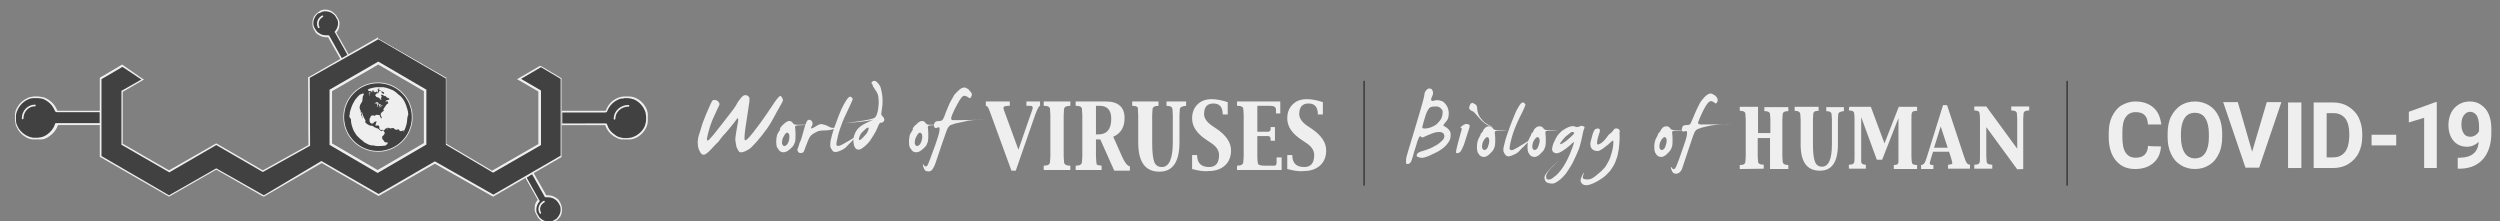 <?xml version="1.0" encoding="utf-8"?>
<!-- Generator: Adobe Illustrator 24.1.1, SVG Export Plug-In . SVG Version: 6.00 Build 0)  -->
<svg version="1.1" id="Layer_1" xmlns="http://www.w3.org/2000/svg" xmlns:xlink="http://www.w3.org/1999/xlink" x="0px" y="0px"
	 viewBox="0 0 751.4 66.5" style="enable-background:new 0 0 751.4 66.5;" xml:space="preserve">
<rect x="0" y="0" width="751.4" height="66.5" fill="#808080" stroke="none"/>
<style type="text/css">
	.st0{fill:#F0EFF0;}
	.st1{fill:none;stroke:#414142;stroke-width:0.5;stroke-miterlimit:10;}
	.st2{fill-rule:evenodd;clip-rule:evenodd;fill:#414142;}
	.st3{fill:none;stroke:#F0EFF0;stroke-width:0.5;stroke-linecap:round;stroke-miterlimit:10;}
	.st4{fill-rule:evenodd;clip-rule:evenodd;fill:#414142;stroke:#F0EFF0;stroke-width:0.25;stroke-miterlimit:10;}
	.st5{fill-rule:evenodd;clip-rule:evenodd;fill:#F0EFF0;}
	.st6{fill:#414142;}
	.st7{fill:none;stroke:#F0EFF0;stroke-width:0.5;stroke-miterlimit:10;}
</style>
<g id="Biology_of_HumanLogo_2_">
	<g>
		<g>
			<path class="st0" d="M428.7,27.1c0.4-0.4,0.7-0.6,1-0.5c0.3,0,0.5,0.1,0.7,0.3c0.1,0.2,0.2,0.4,0.3,0.7c0,0.3,0,0.5,0,0.7
				c-0.1,0.2-0.2,0.6-0.4,1c-0.2,0.4-0.2,0.7-0.1,0.9c0.1,0.1,0.3,0.2,0.6,0.1c0.2-0.1,0.6-0.1,1.1-0.2c0.5,0,1,0.1,1.5,0.3
				c0.5,0.2,0.9,0.6,1.3,1.2c0.4,0.5,0.6,1.2,0.7,1.9s0,1.3-0.1,1.8s-0.4,1-0.9,1.5c-0.4,0.5-0.6,0.8-0.6,0.9c0,0.1,0.2,0.2,0.6,0.4
				s0.7,0.5,1.1,0.9c0.3,0.4,0.5,0.8,0.5,1.2s0,0.9-0.1,1.4s-0.5,1.2-1.2,2s-1.7,1.5-2.8,2.1c-1.1,0.5-1.9,0.9-2.3,1.1
				c-0.4,0.2-0.9,0.3-1.4,0.5c-0.5,0.1-0.9,0.2-1.2,0.1c-0.3-0.1-0.5-0.1-0.8-0.2c-0.2-0.1-0.4-0.2-0.4-0.4s0-0.4,0.2-0.6
				c0.2-0.3,0.4-0.4,0.9-0.6c0.4-0.1,1-0.3,1.9-0.6c0.8-0.3,1.6-0.6,2.4-1.1c0.8-0.4,1.5-0.9,2.1-1.5c0.7-0.6,0.9-1.2,0.8-1.7
				c-0.1-0.6-0.5-0.9-1.1-1c-0.7-0.1-1.6,0-2.8,0.5c-1.2,0.5-2,0.8-2.3,1s-0.6,0.1-0.8-0.1c-0.2-0.2-0.3-0.2-0.5,0
				c-0.1,0.2-0.3,0.6-0.6,1.4c-0.2,0.8-0.5,1.7-0.9,2.9c-0.3,1.2-0.6,2.1-0.8,2.7c-0.2,0.6-0.5,1-0.8,1.1s-0.5,0.1-0.7,0.1
				c-0.1-0.1-0.2-0.2-0.2-0.4s0-0.5,0-0.9s0.2-1.2,0.6-2.5s0.8-2.7,1.3-4.3s1.2-3.9,2.1-7s1.4-4.9,1.5-5.6
				C428.1,28,428.3,27.5,428.7,27.1z M432.9,32.4c-0.4-0.3-0.8-0.4-1.3-0.4s-1.1,0-1.6,0.2s-1.1,1.1-1.6,2.7
				c-0.5,1.7-0.8,2.7-0.9,3.2s0.3,0.6,1.2,0.5c0.9-0.1,1.6-0.4,2.2-0.7s1.1-0.7,1.4-1.1c0.4-0.4,0.6-0.7,0.8-1
				c0.2-0.3,0.3-0.7,0.4-1.1c0.1-0.4,0.1-0.9,0.1-1.3C433.5,33,433.2,32.7,432.9,32.4z"/>
			<path class="st0" d="M440.4,37.3c0.3-0.1,0.6,0,1,0.1s0.4,0.5,0.2,1.1c-0.2,0.6-0.5,1.5-0.8,2.5s-0.6,1.9-0.8,2.5
				c-0.3,0.6-0.5,1.2-0.8,1.7s-0.6,0.7-0.9,0.8c-0.3,0-0.5,0-0.6,0c-0.1-0.1-0.1-0.4,0-0.9s0.3-1.4,0.6-2.5c0.3-1.1,0.6-2.1,0.8-2.9
				c0.3-0.8,0.3-1.3,0-1.3s-0.2-0.2,0.3-0.5C439.7,37.6,440.1,37.4,440.4,37.3z M443.5,31.4c0.3,0.2,0.5,0.7,0.5,1.5
				c0.1,0.8,0.3,1.5,0.8,2.3c0.5,0.7,1,1.3,1.7,1.8c0.6,0.4,1.2,0.8,1.8,0.9c0.5,0.2,0.5,0.2,0,0.1c-0.6-0.1-1.1-0.3-1.7-0.7
				s-1.2-0.9-1.8-1.6c-0.6-0.7-1.1-1.2-1.4-1.6c-0.3-0.3-0.5-0.5-0.6-0.6c-0.1,0-0.2-0.1-0.3-0.1c-0.1,0-0.3-0.1-0.6-0.4
				c-0.3-0.2-0.4-0.5-0.3-0.9c0.1-0.3,0.2-0.6,0.3-0.8c0.1-0.2,0.4-0.3,0.7-0.4C442.9,31.1,443.2,31.2,443.5,31.4z"/>
			<path class="st0" d="M446.4,38.4c0.2-0.2,0.5-0.4,0.9-0.4c0.4-0.1,0.6,0,0.9,0.1c0.2,0.1,0.4,0.3,0.6,0.6s0.6,0.4,1.2,0.4
				s1.5,0,2.4,0c1,0,0.8,0-0.6,0.1c-1.4,0-2.2,0.1-2.3,0.2c-0.2,0.1-0.3,0.3-0.2,0.7c0,0.4,0.1,0.8,0.1,1.2s0,0.9,0,1.4
				s-0.1,0.9-0.1,1.2c-0.1,0.3-0.2,0.5-0.3,0.8c-0.1,0.3-0.3,0.6-0.6,0.9c-0.3,0.3-0.6,0.6-0.9,0.9c-0.4,0.3-0.7,0.5-1,0.6
				s-0.6,0.1-1,0s-0.7-0.3-0.9-0.6c-0.2-0.3-0.4-0.5-0.5-0.8s-0.2-0.8-0.2-1.5s0.1-1.3,0.2-1.7s0.3-0.9,0.6-1.4
				c0.3-0.5,0.4-0.7,0.3-0.7s-0.1,0-0.1,0c0.1-0.1,0.3-0.3,0.7-0.8C445.8,39,446.2,38.6,446.4,38.4z M447.4,41.4
				c-0.3-0.3-0.6-0.3-1.1,0.3c-0.4,0.5-0.7,1.1-0.8,1.7c-0.1,0.6-0.1,1,0.1,1.3c0.1,0.2,0.3,0.4,0.5,0.4s0.4-0.1,0.7-0.3
				c0.3-0.3,0.5-0.8,0.7-1.6C447.7,42.4,447.6,41.8,447.4,41.4z"/>
			<path class="st0" d="M456.6,31.8c0.5-0.8,0.9-1.1,1.3-1c0.3,0.2,0.5,0.4,0.6,0.6c0,0.2-0.5,1.5-1.7,3.8c-1.1,2.3-2,4.4-2.5,6.4
				s-0.7,3.1-0.5,3.3s0.4,0.3,0.8,0.2s1.4-0.7,3.1-1.7c1.6-1,2.7-1.7,3-2c0.4-0.3,0.1-0.1-0.7,0.7c-0.9,0.8-1.5,1.4-1.9,1.8
				c-0.4,0.4-0.9,0.8-1.3,1.3s-0.9,0.9-1.6,1.2c-0.6,0.3-1.2,0.5-1.6,0.6c-0.5,0-0.8-0.1-1-0.3s-0.4-0.5-0.6-0.9
				c-0.2-0.3-0.2-1,0-1.9s0.6-2.5,1.4-4.6c0.7-2.1,1.4-3.7,1.8-4.7C455.6,33.5,456.1,32.6,456.6,31.8z"/>
			<path class="st0" d="M461.6,38.4c0.2-0.2,0.5-0.4,0.9-0.4c0.4-0.1,0.7,0,0.9,0.1c0.2,0.1,0.4,0.3,0.6,0.6s0.6,0.4,1.2,0.4
				s1.5,0,2.4,0c1,0,0.8,0-0.6,0.1c-1.4,0-2.2,0.1-2.3,0.2c-0.2,0.1-0.3,0.3-0.2,0.7c0,0.4,0.1,0.8,0.1,1.2s0,0.9,0,1.4
				s-0.1,0.9-0.1,1.2c-0.1,0.3-0.2,0.5-0.3,0.8c-0.1,0.3-0.3,0.6-0.6,0.9c-0.3,0.3-0.6,0.6-0.9,0.9c-0.4,0.3-0.7,0.5-1,0.6
				s-0.6,0.1-1,0s-0.7-0.3-0.9-0.6c-0.2-0.3-0.4-0.5-0.5-0.8s-0.2-0.8-0.2-1.5s0.1-1.3,0.2-1.7s0.3-0.9,0.6-1.4
				c0.3-0.5,0.4-0.7,0.3-0.7s-0.1,0-0.1,0c0.1-0.1,0.3-0.3,0.7-0.8C461,39,461.3,38.6,461.6,38.4z M462.5,41.4
				c-0.3-0.3-0.6-0.3-1.1,0.3c-0.4,0.5-0.7,1.1-0.8,1.7c-0.1,0.6-0.1,1,0.1,1.3c0.1,0.2,0.3,0.4,0.5,0.4s0.4-0.1,0.7-0.3
				c0.3-0.3,0.5-0.8,0.7-1.6C462.9,42.4,462.8,41.8,462.5,41.4z"/>
			<path class="st0" d="M475.1,37.8c1,0.1,1.3,0.3,1.1,0.7c-0.2,0.4-0.4,1.1-0.6,2.2c-0.2,1-0.4,1.9-0.6,2.6
				c-0.2,0.7-0.4,1.5-0.8,2.3c-0.3,0.8-0.6,1.4-0.8,1.8c-0.2,0.4-0.4,0.9-0.7,1.5c-0.3,0.5-0.7,1.3-1.4,2.3c-0.6,1-1.4,1.9-2.2,2.6
				c-0.8,0.7-1.5,1.1-2,1.3c-0.5,0.1-1.1,0.1-1.8-0.1c-0.7-0.2-1-0.7-1.1-1.5s0.9-2,2.7-3.8c1.9-1.8,2-1.8,0.3-0.2s-2.5,2.8-2.5,3.4
				c0,0.6,0.1,1,0.4,1c0.3,0.1,0.6,0.1,0.9,0s0.7-0.4,1.2-0.8c0.5-0.4,1-0.8,1.3-1.2c0.4-0.4,0.8-1,1.3-1.7c0.5-0.8,1-1.6,1.4-2.5
				s0.7-1.5,0.8-1.8c0.1-0.3,0.4-1.1,0.8-2.1c0.4-1.1,0.3-1.4-0.2-0.8c-0.5,0.5-1.2,1.1-2,1.7c-0.8,0.6-1.5,1-2,1.2
				s-0.9,0.2-1.2,0.1c-0.3-0.1-0.5-0.2-0.7-0.5c-0.2-0.2-0.3-0.7-0.1-1.4c0.1-0.7,0.5-1.5,1-2.5s1.2-1.7,1.9-2.3
				c0.7-0.5,1.4-0.9,1.9-1.1c0.6-0.2,1-0.3,1.3-0.3s0.7,0.1,1.1,0.3C474.5,38.1,474.8,38.1,475.1,37.8z M473,39.8
				c-0.2-0.2-0.6-0.2-1,0.1s-0.9,0.7-1.5,1.2c-0.5,0.5-1,1.1-1.4,1.7c-0.4,0.6-0.2,0.7,0.5,0.3s1.4-0.9,1.9-1.4
				c0.6-0.5,1-0.9,1.3-1.2C473.2,40.1,473.2,39.9,473,39.8z"/>
			<path class="st0" d="M485.1,38.9c0.2-0.3,0.5-0.3,0.9-0.3c0.3,0.1,0.6,0.2,0.7,0.4s0.2,0.4,0.1,0.6c0,0.2-0.1,0.6,0,1.2
				c0,0.6,0,1.4-0.1,2.5s-0.2,2-0.4,2.8c-0.1,0.7-0.4,1.6-0.8,2.6s-1,1.9-1.6,2.7c-0.7,0.8-1.5,1.6-2.4,2.2
				c-0.9,0.6-1.7,1.1-2.4,1.4c-0.7,0.3-1.3,0.5-1.7,0.6c-0.4,0.1-0.8,0.1-1.2,0c-0.4-0.1-0.7-0.3-1-0.8s-0.1-1.2,0.4-2.2
				c0.6-1,0.7-1,0.3-0.1c-0.4,0.9-0.2,1.3,0.6,1.4c0.8,0.1,1.5,0,2-0.3c0.6-0.3,1.2-0.8,1.9-1.4c0.7-0.6,1.3-1.1,1.7-1.6
				c0.4-0.4,0.8-1.1,1.3-2s0.8-1.9,1.1-3c0.3-1.1,0.4-1.9,0.4-2.4s0-0.8,0-0.9c0-0.1-0.1,0-0.4,0.1c-0.2,0.2-0.5,0.4-0.7,0.6
				c-0.2,0.3-0.5,0.5-0.8,0.7s-0.7,0.6-1.3,1c-0.6,0.4-1.1,0.7-1.5,0.7s-0.8-0.1-1.1-0.2c-0.4-0.2-0.6-0.4-0.8-0.7
				c-0.2-0.3-0.3-0.7-0.3-1.1c0-0.4,0-0.7,0.1-0.9s0.2-0.8,0.5-1.9c0.3-1,0.6-1.6,0.9-1.8c0.3-0.1,0.6-0.2,0.8-0.2
				c0.2,0,0.4,0.1,0.5,0.3s0.1,0.5,0,0.8s-0.3,0.8-0.5,1.6c-0.2,0.7-0.3,1.3-0.3,1.7s0.2,0.5,0.5,0.4s0.6-0.3,0.9-0.5
				s0.5-0.5,0.8-0.7c0.2-0.3,0.7-0.8,1.3-1.7C484.5,39.8,484.9,39.2,485.1,38.9z"/>
			<path class="st0" d="M499.7,38.4c0.2-0.2,0.5-0.4,0.9-0.4c0.4-0.1,0.7,0,0.9,0.1c0.2,0.1,0.4,0.3,0.6,0.6s0.6,0.4,1.2,0.4
				s1.5,0,2.4,0c1,0,0.8,0-0.6,0.1c-1.4,0-2.2,0.1-2.3,0.2c-0.2,0.1-0.3,0.3-0.2,0.7c0,0.4,0.1,0.8,0.1,1.2s0,0.9,0,1.4
				s-0.1,0.9-0.1,1.2c-0.1,0.3-0.2,0.5-0.3,0.8c-0.1,0.3-0.3,0.6-0.6,0.9c-0.3,0.3-0.6,0.6-0.9,0.9c-0.4,0.3-0.7,0.5-1,0.6
				s-0.6,0.1-1,0s-0.7-0.3-0.9-0.6c-0.2-0.3-0.4-0.5-0.5-0.8s-0.2-0.8-0.2-1.5s0.1-1.3,0.2-1.7s0.3-0.9,0.6-1.4
				c0.3-0.5,0.4-0.7,0.3-0.7s-0.1,0-0.1,0c0.1-0.1,0.3-0.3,0.7-0.8C499.2,39,499.5,38.6,499.7,38.4z M500.7,41.4
				c-0.3-0.3-0.6-0.3-1.1,0.3c-0.4,0.5-0.7,1.1-0.8,1.7c-0.1,0.6-0.1,1,0.1,1.3c0.1,0.2,0.3,0.4,0.5,0.4s0.4-0.1,0.7-0.3
				c0.3-0.3,0.5-0.8,0.7-1.6C501,42.4,501,41.8,500.7,41.4z"/>
			<path class="st0" d="M513.1,28.5c0.6-0.4,1.1-0.5,1.5-0.3s0.7,0.4,1,0.6c0.3,0.3,0.5,0.6,0.6,0.9s0.1,0.7-0.1,1
				c-0.2,0.4-0.4,0.5-0.6,0.3c-0.2-0.2-0.5-0.3-0.8-0.5c-0.4-0.2-0.7-0.1-1,0.1s-0.6,0.6-1,1.2s-0.8,1.5-1.3,2.5
				c-0.5,1.1-0.8,1.9-1,2.4c-0.1,0.5,0.1,0.7,0.8,0.7c0.7,0,1.4,0,2.3,0c0.8,0,2.5,0,4.9-0.1s2.7-0.1,0.7,0c-2,0-3.5,0.2-4.7,0.4
				c-1.1,0.2-1.9,0.4-2.3,0.5c-0.4,0.1-0.8,0.2-1.3,0.4c-0.4,0.1-0.7,0.3-0.9,0.4c-0.1,0.1-0.3,0.3-0.5,0.6s-0.8,1.9-1.8,5
				s-1.7,5-1.9,5.7c-0.2,0.7-0.5,1.2-0.9,1.5c-0.3,0.3-0.7,0.4-1.2,0.4s-0.9-0.3-1.1-0.9c-0.3-0.5-0.3-0.9-0.3-1
				c0.1-0.1,0.2-0.1,0.3,0.1c0.1,0.2,0.2,0.4,0.4,0.4c0.2,0.1,0.4,0,0.6-0.2s1-2.2,2.3-6c1.4-3.8,1.6-5.5,0.8-5.2
				c-0.8,0.3-1.2,0.1-1.1-0.6c0.1-0.8,0.4-1.2,1.1-1.2s1.1-0.1,1.3-0.2c0.2-0.1,0.5-0.9,1.1-2.3c0.6-1.4,1-2.4,1.4-3.1
				c0.3-0.7,0.7-1.4,1.2-2C512,29.5,512.5,28.9,513.1,28.5z"/>
			<path class="st0" d="M522.9,50.8v-1.2c1.1,0,1.7-0.3,1.7-1.1l0.1-1.5V35.8l-0.1-1.5c0-0.7-0.6-1-1.7-1v-1.2h5.5V40h3.7v-4.1
				l-0.1-1.5c0-0.7-0.6-1-1.7-1v-1.2h7.2v1.2c-1.1,0-1.7,0.3-1.7,1l-0.1,1.5V47l0.1,1.5c0,0.7,0.6,1.1,1.7,1.1v1.2H532v-9.3h-3.7V47
				l0.1,1.5c0,0.7,0.6,1,1.7,1v1.2L522.9,50.8L522.9,50.8z"/>
			<path class="st0" d="M539.4,33.3v-1.2h7.2v1.2c-1.1,0-1.6,0.3-1.6,1l-0.1,1.5v7.5c0,2.5,0.2,4.3,0.6,5.3c0.4,1,1.1,1.5,2.1,1.5
				c2,0,3-2.2,3-6.7v-7.5l-0.1-1.5c0-0.6-0.5-1-1.6-1v-1.2h5.3v1.2c-1.1,0.1-1.7,0.4-1.7,1l-0.1,1.5v7.5c0,5.3-1.8,7.9-5.4,7.9
				c-3.9,0-5.8-2.6-5.8-7.9v-7.5l-0.1-1.5C541.1,33.7,540.5,33.3,539.4,33.3z"/>
			<path class="st0" d="M555.8,32.1h6.5l4.1,11l4.3-11h5.5v1.2c-0.9,0-1.4,0.2-1.5,0.5c-0.2,0.3-0.2,1-0.2,2.1V47
				c0,1.1,0.1,1.8,0.2,2.1c0.2,0.3,0.7,0.5,1.5,0.5v1.2h-7v-1.2c1,0,1.4-0.3,1.4-1v-1.5V35.5L565.7,48h-1.6l-4.7-12.8V47v1.5
				c0,0.7,0.5,1,1.4,1v1.2h-5.1v-1.2c0.9,0,1.4-0.2,1.5-0.5c0.2-0.3,0.2-1,0.2-2.1V35.8c0-1.1-0.1-1.8-0.2-2.1
				c-0.2-0.3-0.7-0.5-1.5-0.5L555.8,32.1L555.8,32.1z"/>
			<path class="st0" d="M577.4,50.8v-1.2l0.4-0.1c0.4-0.1,0.7-0.5,1-1.3l0.4-1.2l4.8-15.4h1.2l5.1,15.4l0.5,1.4
				c0.3,0.7,0.7,1.1,1.3,1.1v1.2h-6.6v-1.2c0.9,0,1.3-0.2,1.3-0.5c0-0.2-0.2-0.9-0.5-1.9l-0.5-1.5H581l-0.5,1.6
				c-0.3,1-0.5,1.7-0.5,1.9c0,0.4,0.4,0.5,1.1,0.5v1.2H577.4z M581.3,44.4h4.1l-2.1-6.4L581.3,44.4z"/>
			<path class="st0" d="M606.3,50.9L597,38.2V47l0.1,1.5c0,0.7,0.6,1,1.7,1v1.2h-5.4v-1.2c0.9,0,1.4-0.2,1.5-0.5
				c0.2-0.3,0.2-1,0.2-2.1V35.8c0-1.1-0.1-1.8-0.2-2.1c-0.2-0.3-0.7-0.5-1.5-0.5V32h3.6l9.3,12.7v-9l-0.1-1.5c0-0.7-0.6-1-1.7-1V32
				h5.4v1.2c-1.1,0-1.7,0.3-1.7,1l-0.1,1.5v15.1L606.3,50.9L606.3,50.9z"/>
		</g>
	</g>
</g>
<g id="World_of_Viruses_Logo_2_">
	<g>
		<path class="st0" d="M222.5,29.7c0.6-0.8,1-1.1,1.5-1.1c0.4,0,0.7,0.1,1,0.4c0.3,0.2,0.3,0.8,0.2,1.8s-0.5,3-0.9,6
			c-0.5,3-0.6,4.7-0.5,5.2c0.2,0.5,1-0.2,2.5-2.1c1.5-1.9,2.9-3.8,4.1-5.6c1.2-1.8,2-3,2.3-3.4s0.5-0.8,0.8-1.1
			c0.3-0.3,0.5-0.6,0.7-0.8c0.2-0.2,0.5-0.2,0.7,0.1c0.2,0.3,0.3,0.5,0.4,0.8c0.1,0.3-0.1,0.7-0.5,1.4c-0.4,0.7-0.8,1.4-1.3,2.3
			c-0.5,0.9-1,1.9-1.7,3.1c-0.7,1.2-1.6,2.5-2.8,4s-2.1,2.5-2.8,3.2c-0.6,0.7-1.4,1.2-2.3,1.6c-0.9,0.4-1.6,0.4-1.9-0.1
			c-0.3-0.5-0.6-1-0.7-1.5c-0.1-0.5-0.2-1.1-0.3-1.8c0-0.7,0.2-2.1,0.6-4.3c0.5-2.2,0.3-2.8-0.3-1.8c-0.7,0.9-1.4,1.9-2.3,2.9
			c-0.8,1-1.4,1.6-1.6,1.8c-0.2,0.2-0.5,0.6-0.9,1.1c-0.3,0.5-0.6,0.9-0.9,1.1c-0.2,0.2-0.9,0.9-1.9,2s-1.8,1.6-2.1,1.6
			c-0.4,0-0.7-0.1-0.9-0.4c-0.2-0.2-0.4-0.7-0.7-1.3c-0.2-0.6-0.3-1.3-0.3-2.2c0.1-0.9,0.2-1.7,0.5-2.4c0.2-0.7,0.5-1.5,0.7-2.3
			s0.7-1.9,1.3-3.5c0.7-1.5,1.1-2.6,1.4-3.2c0.3-0.6,0.5-1,0.7-1.1s0.5-0.1,0.9,0s0.7,0.4,0.9,0.7c0.2,0.3,0.2,0.7,0,1
			c-0.2,0.3-0.6,1.3-1.4,3c-0.8,1.6-1.4,3.4-1.9,5.4c-0.5,1.9-0.4,2.5,0.4,1.7c0.8-0.8,1.7-1.9,2.6-3.1c1-1.2,2-2.6,3.2-4.1
			s1.9-2.5,2.2-3C221.5,31.1,221.9,30.4,222.5,29.7z"/>
		<path class="st0" d="M236,36.9c0.3-0.2,0.6-0.4,0.9-0.5c0.4-0.1,0.7,0,0.9,0.1s0.4,0.3,0.6,0.6c0.2,0.3,0.6,0.4,1.3,0.4
			s1.5,0,2.5,0s0.8,0-0.6,0.1c-1.4,0-2.2,0.1-2.4,0.2c-0.2,0.1-0.3,0.3-0.2,0.7c0,0.4,0.1,0.8,0.1,1.3c0,0.4,0,0.9,0,1.5
			s-0.1,1-0.1,1.2c-0.1,0.3-0.2,0.6-0.3,0.8c-0.1,0.3-0.3,0.6-0.6,0.9c-0.3,0.3-0.6,0.6-1,0.9c-0.4,0.3-0.7,0.5-1.1,0.6
			c-0.3,0.1-0.7,0.1-1,0c-0.4-0.1-0.7-0.3-0.9-0.6s-0.4-0.6-0.6-0.9c-0.1-0.3-0.2-0.8-0.2-1.6c0-0.7,0.1-1.3,0.2-1.8
			c0.1-0.5,0.4-0.9,0.7-1.4s0.4-0.7,0.3-0.7c-0.1,0-0.2,0-0.1-0.1c0.1-0.1,0.3-0.4,0.7-0.9C235.4,37.5,235.7,37.1,236,36.9z
			 M237,40.1c-0.3-0.4-0.7-0.3-1.1,0.3c-0.4,0.6-0.7,1.2-0.8,1.8s-0.1,1.1,0.1,1.3c0.2,0.3,0.3,0.4,0.5,0.4s0.4-0.1,0.7-0.3
			c0.3-0.3,0.6-0.8,0.8-1.7C237.3,41,237.3,40.4,237,40.1z"/>
		<path class="st0" d="M241.7,38.7c0.5-1.9,1-2.8,1.4-2.7c0.5,0,0.8,0.2,1,0.6c0.2,0.4,0.2,0.8-0.1,1.3s-0.3,0.8-0.1,0.7
			c0.2,0,0.5-0.2,0.9-0.4s0.7-0.4,1-0.6c0.3-0.1,0.6-0.2,0.8-0.3c0.2,0,0.6,0,1.2,0.2c0.6,0.2,1.1,0.4,1.6,0.7s1.2,0.3,2,0.1
			c0.8-0.3,0.7-0.2-0.3,0.3c-1,0.4-2.1,0.6-3.1,0.6c-1.1,0-1.9,0.1-2.5,0.4c-0.6,0.3-1.1,0.6-1.5,0.9c-0.4,0.3-0.8,0.9-1.1,1.7
			s-0.6,1.4-0.8,2c-0.2,0.5-0.3,1-0.5,1.3c-0.1,0.3-0.4,0.5-0.9,0.5c-0.4,0-0.7-0.1-0.9-0.5c-0.1-0.3-0.2-0.6-0.1-0.7
			c0.1-0.1,0.3-0.7,0.6-1.8C240.8,42.1,241.2,40.6,241.7,38.7z"/>
		<path class="st0" d="M254.4,30.1c0.5-0.8,1-1.2,1.3-1c0.4,0.2,0.5,0.4,0.6,0.6c0,0.3-0.6,1.6-1.7,3.9c-1.2,2.4-2,4.6-2.6,6.6
			c-0.5,2-0.7,3.2-0.6,3.4c0.2,0.3,0.5,0.3,0.9,0.2s1.5-0.7,3.2-1.7c1.7-1.1,2.8-1.7,3.1-2.1c0.4-0.3,0.1-0.1-0.7,0.7
			c-0.9,0.8-1.6,1.4-2,1.9c-0.5,0.4-0.9,0.9-1.3,1.3c-0.4,0.5-1,0.9-1.6,1.2s-1.2,0.5-1.7,0.6c-0.5,0-0.8-0.1-1-0.3
			c-0.2-0.3-0.4-0.6-0.6-0.9c-0.2-0.4-0.2-1-0.1-2c0.2-1,0.6-2.6,1.4-4.8c0.8-2.2,1.4-3.8,1.9-4.9C253.3,31.9,253.9,30.9,254.4,30.1
			z"/>
		<path class="st0" d="M262.1,24.6c0.2-0.2,0.4-0.3,0.7-0.3c0.3,0,0.5,0.1,0.8,0.4c0.2,0.2,0.5,0.5,0.8,1c0.3,0.4,0.5,1.3,0.7,2.5
			c0.2,1.3,0.2,2.5,0.1,3.6s-0.3,1.9-0.3,2.2c-0.1,0.3,0,0.6,0.4,1c0.3,0.3,0.5,0.7,0.5,1s-0.2,0.5-0.4,0.7
			c-0.3,0.2-0.5,0.2-0.7,0.2c-0.2-0.1-0.5,0.3-0.8,1.1s-0.7,1.6-1.2,2.4c-0.5,0.8-0.9,1.4-1.2,1.9c-0.4,0.5-0.9,1.1-1.5,1.6
			c-0.7,0.6-1.2,0.9-1.5,1c-0.4,0.1-0.7,0.1-0.9,0c-0.3-0.1-0.5-0.3-0.7-0.7s-0.4-1-0.4-2s0.3-2,0.9-2.9c0.6-1,1.7-1.8,3.3-2.5
			c1.6-0.7,2.1-1,1.6-0.8s-2.4,0.5-5.7,0.8c-3.3,0.3-3.1,0.3,0.5-0.2s5.5-0.9,5.9-1.3c0.4-0.4,0.6-1,0.8-1.8
			c0.2-0.8,0.2-1.6,0.3-2.3c0-0.7,0-1.4-0.1-2.1s-0.4-1.4-1-2.2c-0.5-0.7-0.8-1.2-0.7-1.4C261.8,25,261.9,24.8,262.1,24.6z
			 M260.7,38.4c-0.3,0.1-0.7,0.5-1.2,1c-0.6,0.5-0.9,1-1.1,1.5s-0.3,0.8-0.2,1.1c0.1,0.3,0.5,0,1.2-0.7s1.2-1.3,1.4-1.8
			c0.2-0.5,0.3-0.8,0.3-1C261.1,38.3,261,38.3,260.7,38.4z"/>
		<path class="st0" d="M275.9,36.9c0.3-0.2,0.6-0.4,0.9-0.5c0.4-0.1,0.7,0,0.9,0.1c0.2,0.1,0.4,0.3,0.6,0.6s0.6,0.4,1.3,0.4
			c0.7,0,1.5,0,2.5,0s0.8,0-0.6,0.1c-1.4,0-2.2,0.1-2.4,0.2c-0.2,0.1-0.3,0.3-0.2,0.7c0,0.4,0.1,0.8,0.1,1.3c0,0.4,0,0.9,0,1.5
			s-0.1,1-0.1,1.2c-0.1,0.3-0.2,0.6-0.3,0.8c-0.1,0.3-0.3,0.6-0.6,0.9c-0.3,0.3-0.6,0.6-1,0.9c-0.4,0.3-0.7,0.5-1.1,0.6
			c-0.3,0.1-0.7,0.1-1,0c-0.4-0.1-0.7-0.3-0.9-0.6c-0.2-0.3-0.4-0.6-0.6-0.9c-0.1-0.3-0.2-0.8-0.2-1.6c0-0.7,0.1-1.3,0.2-1.8
			s0.4-0.9,0.7-1.4c0.3-0.5,0.4-0.7,0.3-0.7s-0.2,0-0.1-0.1s0.3-0.4,0.7-0.9C275.4,37.5,275.7,37.1,275.9,36.9z M276.9,40.1
			c-0.3-0.4-0.7-0.3-1.1,0.3s-0.7,1.2-0.8,1.8c-0.1,0.6-0.1,1.1,0.1,1.3c0.2,0.3,0.3,0.4,0.5,0.4s0.4-0.1,0.7-0.3
			c0.3-0.3,0.6-0.8,0.8-1.7C277.3,41,277.2,40.4,276.9,40.1z"/>
		<path class="st0" d="M288.7,26.7c0.6-0.4,1.2-0.5,1.6-0.3s0.8,0.4,1,0.7c0.3,0.3,0.5,0.6,0.7,0.9s0.1,0.7-0.1,1.1
			s-0.5,0.5-0.7,0.3s-0.5-0.4-0.9-0.5c-0.4-0.2-0.7-0.1-1,0.1s-0.6,0.7-1,1.3c-0.4,0.6-0.8,1.5-1.4,2.6c-0.5,1.1-0.9,1.9-1,2.5
			c-0.1,0.5,0.1,0.8,0.8,0.7c0.7,0,1.5,0,2.3,0c0.9,0,2.6,0,5.1-0.1s2.8-0.1,0.7,0c-2,0-3.7,0.2-4.8,0.5c-1.2,0.3-2,0.4-2.4,0.5
			s-0.9,0.2-1.3,0.4c-0.5,0.1-0.8,0.3-0.9,0.4c-0.1,0.1-0.3,0.4-0.5,0.6c-0.2,0.3-0.8,2-1.9,5.2s-1.7,5.2-2,5.9s-0.6,1.2-0.9,1.6
			c-0.3,0.3-0.8,0.5-1.3,0.4c-0.5,0-0.9-0.3-1.1-0.9c-0.3-0.6-0.3-0.9-0.3-1.1c0.1-0.2,0.2-0.1,0.3,0.1c0.1,0.2,0.2,0.4,0.4,0.4
			c0.2,0.1,0.4,0,0.6-0.2s1-2.3,2.4-6.2s1.7-5.7,0.8-5.3c-0.8,0.4-1.2,0.1-1.2-0.7c0.1-0.8,0.5-1.2,1.2-1.2s1.1-0.1,1.3-0.3
			c0.2-0.1,0.6-0.9,1.1-2.4c0.6-1.4,1-2.5,1.4-3.2s0.8-1.4,1.2-2.1C287.6,27.7,288.1,27.1,288.7,26.7z"/>
	</g>
	<g>
		<path class="st0" d="M304,51.3l-6.1-16.7l-0.6-1.6c-0.3-0.8-0.6-1.2-1-1.2v-1.3h7.2v1.3h-0.3c-1.1,0-1.6,0.2-1.6,0.6
			c0,0.3,0.2,1,0.7,2.2l3.8,10.4l3.6-10.4l0.4-1.1c0.2-0.5,0.3-0.9,0.3-1.1c0-0.4-0.3-0.6-0.8-0.6h-1.1v-1.3h4.1v1.3
			c-0.3,0-0.8,0.9-1.5,2.8l-5.8,16.7C305.3,51.3,304,51.3,304,51.3z"/>
		<path class="st0" d="M313.7,51.1v-1.3c1.3,0,1.9-0.4,1.9-1.2l0.1-1.6V34.6l-0.1-1.7c0-0.8-0.6-1.1-1.9-1.1v-1.3h8v1.3
			c-1.3,0-1.9,0.4-1.9,1.1l-0.1,1.7V47l0.1,1.6c0,0.8,0.6,1.2,1.9,1.2v1.3H313.7z"/>
		<path class="st0" d="M323.3,51.1v-1.3c1.3,0,1.9-0.4,1.9-1.2l0.1-1.6V34.6l-0.1-1.7c0-0.8-0.6-1.1-1.9-1.1v-1.3h6.1h0.8h1.1h1.1
			c3.7,0,5.6,1.7,5.6,5c0,2.7-1.1,4.6-3.4,5.6l2.8,6.3c0.7,1.5,1.4,2.4,2.2,2.6v1.3h-4.7l-4.2-9.4h-1.3V47l0.1,1.6
			c0,0.4,0.1,0.7,0.2,0.9c0.1,0.1,0.6,0.2,1.4,0.3v1.3H323.3z M329.4,31.8v8.6h0.7c2.6,0,3.9-1.6,3.9-4.7c0-2.6-1.2-3.9-3.5-3.9
			C330.5,31.8,329.4,31.8,329.4,31.8z"/>
		<path class="st0" d="M340.3,31.8v-1.3h7.9v1.3c-1.2,0-1.8,0.4-1.8,1.1l-0.1,1.7v8.2c0,2.8,0.2,4.7,0.6,5.8s1.2,1.6,2.3,1.6
			c2.2,0,3.3-2.5,3.3-7.4v-8.2l-0.1-1.7c0-0.7-0.6-1.1-1.8-1.1v-1.3h5.9v1.3c-1.2,0.1-1.9,0.4-1.9,1.1l-0.1,1.7v8.2
			c0,5.8-2,8.8-6,8.8c-4.3,0-6.4-2.9-6.4-8.8v-8.2l-0.1-1.7C342.2,32.2,341.6,31.8,340.3,31.8z"/>
		<path class="st0" d="M358.3,50.8v-4.2h1.5c0,2.4,1.2,3.6,3.6,3.6c2,0,3-1.2,3-3.6c0-1.4-0.8-2.6-2.5-3.7l-1.2-0.8
			c-2.9-1.9-4.4-4-4.4-6.5c0-1.7,0.5-3.1,1.6-4.2c1.1-1.1,2.5-1.6,4.3-1.6c1.4,0,3,0.3,4.8,0.9v3.7h-1.5c0-2.2-0.9-3.3-2.8-3.3
			s-2.8,1.1-2.8,3.2c0,1.2,0.8,2.4,2.4,3.5l1.2,0.8c3,2,4.5,4.2,4.5,6.6c0,1.9-0.6,3.4-1.8,4.5c-1.2,1.1-2.8,1.7-4.9,1.7
			C361.9,51.6,360.2,51.3,358.3,50.8z"/>
		<path class="st0" d="M371.8,51.1v-1.3c1.3,0,1.9-0.4,1.9-1.2l0.1-1.6V34.6l-0.1-1.7c0-0.8-0.6-1.1-1.9-1.1v-1.3h13v3.6h-1.3v-0.3
			v-0.9c0-0.7-0.6-1.1-1.8-1.1h-3.8v7.8h2.2h1c0.5,0,0.8-0.3,0.8-0.9v-0.5h1.3v4.1h-1.3v-0.5c0-0.6-0.3-0.9-0.8-0.9h-1h-2.2V47
			c0,1.1,0.1,1.9,0.2,2.2c0.1,0.4,0.8,0.6,2.2,0.6h1h1.5c0.5,0,0.7-0.1,0.8-0.4c0.1-0.2,0.1-0.8,0.1-1.7v-0.4h1.5v3.8
			C385.2,51.1,371.8,51.1,371.8,51.1z"/>
		<path class="st0" d="M386.9,50.8v-4.2h1.5c0,2.4,1.2,3.6,3.6,3.6c2,0,3-1.2,3-3.6c0-1.4-0.8-2.6-2.5-3.7l-1.2-0.8
			c-2.9-1.9-4.4-4-4.4-6.5c0-1.7,0.5-3.1,1.6-4.2c1.1-1.1,2.5-1.6,4.3-1.6c1.4,0,3,0.3,4.8,0.9v3.7h-1.5c0-2.2-0.9-3.3-2.8-3.3
			s-2.8,1.1-2.8,3.2c0,1.2,0.8,2.4,2.4,3.5l1.2,0.8c3,2,4.5,4.2,4.5,6.6c0,1.9-0.6,3.4-1.8,4.5c-1.2,1.1-2.8,1.7-4.9,1.7
			C390.5,51.6,388.8,51.3,386.9,50.8z"/>
	</g>
</g>
<line id="Dash_2_" class="st1" x1="410" y1="24.3" x2="410" y2="55.8"/>
<g id="Logo_2_">
	<g>
		<path class="st2" d="M164.7,66.8c-0.7,0-1.4-0.2-2-0.5c-0.4-0.2-0.7-0.5-1-0.8c0,0-0.1-0.1-0.1-0.2l-0.1-0.1l-0.4-0.7
			c0-0.1-0.1-0.2-0.1-0.2c0-0.1-0.1-0.1-0.1-0.2c-0.2-0.4-0.2-0.9-0.2-1.5c0.1-0.8,0.4-1.6,0.9-2.2l0.1-0.1l0,0c0,0,0,0-0.1-0.1
			l-4-7l2.2-1.2l4,7l0.1,0.1c0.2,0,0.5,0,0.7,0c0.9,0,1.8,0.3,2.5,0.9c0.3,0.2,0.4,0.5,0.6,0.7h0.1v0.1l0.4,0.7
			c0.2,0.4,0.3,0.8,0.3,1.1c0.1,0.8-0.1,1.6-0.5,2.4c-0.2,0.4-0.5,0.7-0.8,1c-0.1,0-0.1,0.1-0.2,0.1c-0.1,0-0.1,0.1-0.1,0.1
			l-0.7,0.4c-0.4,0.2-0.8,0.3-1.1,0.3C165,66.8,164.8,66.8,164.7,66.8z"/>
		<g>
			<path class="st0" d="M159.9,52.3l3.8,6.8c0,0,0.1,0.2,0.4,0.2c0,0,0,0,0.1,0c0.2,0,0.4,0,0.6,0c0.9,0,1.6,0.3,2.4,0.9
				c0.2,0.2,0.4,0.4,0.5,0.6c0,0,0,0.1,0.1,0.1c0.1,0.2,0.3,0.5,0.4,0.7c0.2,0.3,0.3,0.7,0.3,1c0.1,0.8-0.1,1.5-0.5,2.2
				c-0.2,0.3-0.4,0.6-0.7,0.9c-0.1,0.1-0.2,0.1-0.3,0.2c-0.2,0.1-0.5,0.3-0.7,0.4c-0.3,0.2-0.7,0.3-1,0.3c-0.1,0-0.2,0-0.4,0
				c-0.6,0-1.3-0.2-1.8-0.5c-0.3-0.2-0.6-0.4-0.9-0.7c-0.1-0.1-0.1-0.2-0.2-0.3c-0.1-0.2-0.3-0.5-0.4-0.7c0-0.1-0.1-0.2-0.2-0.3
				c-0.2-0.4-0.2-0.9-0.2-1.4c0.1-0.8,0.4-1.5,0.9-2.1c0.2-0.2,0.2-0.2,0-0.4l-3.8-6.8L159.9,52.3 M160.1,51.6l-0.4,0.2l-1.7,1
				l-0.4,0.2l0.2,0.4l3.8,6.7c-0.6,0.7-0.9,1.4-0.9,2.3c-0.1,0.6,0,1.1,0.2,1.6c0,0.1,0.1,0.1,0.1,0.2c0,0,0,0.1,0.1,0.1v0.1l0,0
				l0.4,0.7v0.1l0,0l0.1,0.1c0,0.1,0.1,0.1,0.1,0.2c0.3,0.3,0.6,0.6,1,0.9c0.6,0.4,1.3,0.6,2.1,0.6c0.1,0,0.3,0,0.4,0
				c0.5,0,0.9-0.2,1.2-0.3l0.7-0.4h0.1l0,0l0,0l0.1-0.1c0.1,0,0.1-0.1,0.2-0.1c0.3-0.3,0.6-0.6,0.9-1c0.4-0.8,0.6-1.6,0.5-2.5
				c0-0.5-0.2-0.9-0.3-1.2l-0.1-0.3l-0.3-0.5l-0.1-0.2l0,0c-0.1-0.2-0.3-0.5-0.6-0.7c-0.8-0.6-1.7-1-2.7-1c-0.2,0-0.4,0-0.6,0
				l-3.8-6.7L160.1,51.6L160.1,51.6z"/>
		</g>
	</g>
	<path class="st3" d="M162.4,64c-0.7-1.2-0.2-2.7,1.1-3.4"/>
	<g>
		<path class="st2" d="M187.6,41.7c-0.2,0-0.3,0-0.4,0c-0.1,0-0.2,0-0.3,0c-0.7-0.1-1.4-0.4-2.2-0.9c-1.1-0.8-1.9-1.8-2.4-3.1
			c0-0.1-0.1-0.2-0.1-0.2s-0.1,0-0.3,0h-13.2v-3.8h13.2c0.1,0,0.3,0,0.4-0.3c0.7-1.8,2-3,3.7-3.7c0.5-0.2,1-0.2,1.4-0.3l0.1-0.1h0.1
			h1.3c0.8,0.1,1.3,0.2,1.8,0.4c1.3,0.6,2.2,1.4,2.9,2.6c0.4,0.7,0.6,1.3,0.7,1.9c0,0.1,0,0.2,0,0.3s0,0.2,0,0.3v0.7v0.7
			c-0.1,0.8-0.2,1.3-0.4,1.8c-0.6,1.3-1.4,2.2-2.6,2.9c-0.7,0.4-1.3,0.6-1.9,0.7c-0.1,0-0.2,0-0.3,0s-0.2,0-0.3,0l0,0L187.6,41.7z"
			/>
		<g>
			<path class="st0" d="M187.6,29.5c0.4,0,0.9,0,1.3,0c0.6,0.1,1.2,0.2,1.7,0.4c1.2,0.5,2.1,1.4,2.8,2.5c0.3,0.6,0.6,1.1,0.7,1.8
				c0,0.2,0,0.4,0.1,0.7c0,0.4,0,0.9,0,1.3c-0.1,0.6-0.2,1.2-0.4,1.7c-0.5,1.2-1.4,2.1-2.5,2.8c-0.6,0.3-1.2,0.6-1.8,0.7
				c-0.2,0-0.4,0-0.7,0.1c-0.4,0-0.9,0-1.3,0c-0.2,0-0.4,0-0.6-0.1c-0.8-0.1-1.5-0.4-2.1-0.9c-1.1-0.7-1.9-1.7-2.3-3
				c-0.1-0.4-0.2-0.4-0.6-0.4H169v-3.3h12.9l0,0c0.1,0,0.5,0,0.6-0.4c0.7-1.7,1.9-2.9,3.6-3.6c0.4-0.2,0.9-0.2,1.3-0.2l0,0
				C187.5,29.5,187.5,29.5,187.6,29.5L187.6,29.5 M187.5,29L187.5,29c-0.4,0-1,0.1-1.5,0.3c-1.9,0.7-3.2,2-3.9,3.9
				c0,0,0,0.1-0.2,0.1H169h-0.5v0.5v3.3v0.5h0.5h12.9l0,0l0,0l0,0v0.1c0.5,1.3,1.3,2.4,2.5,3.2c0.8,0.5,1.6,0.9,2.3,1
				c0.1,0,0.2,0,0.3,0s0.2,0,0.3,0h0.1h0.1h1.3h0.1h0.1c0.1,0,0.2,0,0.3,0s0.2,0,0.3,0c0.6-0.1,1.3-0.3,2-0.7c1.2-0.7,2.1-1.7,2.7-3
				c0.2-0.5,0.4-1.1,0.4-1.9v-0.7v-0.7v-0.1v-0.1c0-0.1,0-0.2,0-0.3s0-0.2,0-0.3c-0.1-0.6-0.3-1.3-0.7-2c-0.7-1.2-1.7-2.1-3-2.7
				c-0.5-0.2-1.1-0.4-1.9-0.4h-0.2h-1.2L187.5,29L187.5,29z"/>
		</g>
	</g>
	<g>
		<path class="st2" d="M10.1,41.7c-0.1,0-0.2,0-0.3,0s-0.2,0-0.3,0c-0.6-0.1-1.2-0.3-1.9-0.7c-1.2-0.7-2-1.7-2.6-2.9
			c-0.2-0.5-0.4-1.1-0.4-1.8V35c0-0.2,0-0.3,0-0.4c0-0.1,0-0.2,0-0.3c0.1-0.6,0.3-1.2,0.7-1.9c0.7-1.2,1.7-2,2.9-2.6
			c0.5-0.2,1.1-0.4,1.8-0.4h1.4l0.1,0.1h0.1c0.4,0,0.8,0.1,1.3,0.2c1.8,0.7,3,1.9,3.7,3.7c0.1,0.2,0.3,0.3,0.4,0.3h13.2v3.8H17
			c-0.1,0-0.3,0-0.3,0s-0.1,0.1-0.1,0.2c-0.5,1.3-1.3,2.3-2.4,3.1c-0.8,0.5-1.5,0.8-2.2,0.9c-0.1,0-0.2,0-0.3,0s-0.2,0-0.3,0h-0.6
			L10.1,41.7L10.1,41.7z"/>
		<g>
			<path class="st0" d="M11.5,29.5L11.5,29.5c0.1,0,0.1,0,0.1,0l0,0c0.5,0,0.9,0.1,1.3,0.2c1.7,0.7,2.9,1.9,3.6,3.6
				c0.2,0.4,0.5,0.4,0.6,0.4l0,0H30V37H17.1c-0.5,0-0.5,0-0.6,0.4c-0.4,1.2-1.2,2.2-2.3,3c-0.6,0.4-1.3,0.8-2.1,0.9
				c-0.2,0-0.4,0-0.6,0.1c-0.4,0-0.9,0-1.3,0c-0.2,0-0.4,0-0.7-0.1c-0.6-0.1-1.2-0.4-1.8-0.7c-1.1-0.7-2-1.6-2.5-2.8
				c-0.3-0.6-0.4-1.1-0.4-1.7c0-0.4,0-0.9,0-1.3c0-0.2,0-0.4,0.1-0.7C5,33.6,5.3,33,5.6,32.4c0.7-1.1,1.6-2,2.8-2.5
				c0.6-0.3,1.1-0.4,1.7-0.4C10.6,29.5,11,29.5,11.5,29.5 M11.6,29h-0.2h-1.2h-0.1c-0.8,0.1-1.4,0.2-1.9,0.5c-1.3,0.6-2.3,1.5-3,2.7
				c-0.4,0.7-0.6,1.3-0.7,2c0,0.1,0,0.2,0,0.3s0,0.2,0,0.3v0.1V35v1.2v0.1c0.1,0.8,0.2,1.4,0.5,1.9c0.6,1.3,1.5,2.3,2.7,3
				c0.7,0.4,1.3,0.6,2,0.7c0.1,0,0.2,0,0.3,0s0.2,0,0.3,0h0.1h0.1h1.3h0.1H12c0.1,0,0.2,0,0.3,0s0.2,0,0.3,0c0.8-0.1,1.5-0.4,2.3-1
				c1.2-0.8,2-1.9,2.5-3.2v-0.1l0,0l0,0l0,0h12.9h0.5v-0.5v-3.3v-0.5h-0.5H17.4l0,0c-0.1,0-0.2-0.1-0.2-0.1c-0.7-1.8-2-3.1-3.9-3.9
				C12.6,29.1,12.1,29.1,11.6,29L11.6,29L11.6,29z"/>
		</g>
	</g>
	<path class="st3" d="M6.8,35.6c0-2.2,1.7-3.9,3.7-3.9"/>
	<g>
		<circle class="st4" cx="113.6" cy="35.2" r="10.3"/>
		<path class="st5" d="M122.5,35.2c-0.1,0.2-0.1,0.3-0.1,0.5c0,0.5-0.1,1.1-0.2,1.6c-0.2,0.7-0.4,1.4-0.8,2.1v0.1
			c0,0.1-0.1,0.1-0.1,0.1c-0.1,0,0-0.1,0-0.2c0-0.1,0.1-0.1,0-0.2c-0.1,0-0.1-0.1-0.2,0c-0.2,0.2-0.4,0.2-0.7,0.2h-0.1
			c-0.1,0.1-0.2,0-0.2-0.1c0-0.2-0.1-0.3-0.3-0.4c-0.1-0.1-0.1-0.1-0.2,0c-0.3,0.1-0.6,0.2-0.8,0c-0.1,0-0.2-0.1-0.3-0.2
			c-0.1-0.1-0.1-0.2-0.2-0.2c-0.2,0-0.3,0-0.5,0c-0.3,0.1-0.6,0.2-0.9-0.1c-0.1,0-0.1-0.1-0.1,0l-0.1,0.1c-0.1,0.1-0.2,0.1-0.1,0.3
			v0.1h-0.1c-0.1,0,0-0.1,0-0.1c0-0.1,0.1-0.2,0-0.3c0-0.1,0.1-0.1,0.1-0.2c-0.3,0.2-0.5,0.3-0.8,0.4c-0.1,0.1-0.1,0.2-0.2,0.3
			c-0.2,0.2-0.2,0.2-0.4,0.1c-0.1-0.1-0.3-0.1-0.4-0.1c-0.2,0.1-0.3,0.1-0.5,0s-0.3-0.3-0.3-0.6c0-0.1,0-0.3,0-0.4
			c0-0.1-0.2-0.3-0.4-0.3c-0.3,0-0.5,0.1-0.8,0c0.1-0.4,0.3-0.8,0.4-1.2c-0.2,0-0.4,0-0.6,0.1c-0.1,0.1-0.2,0.1-0.2,0.2
			c-0.2,0.3-0.5,0.4-0.8,0.3c-0.3-0.1-0.5-0.4-0.5-0.7c-0.1-0.2,0-0.4,0-0.7c0-0.1,0-0.2,0.1-0.2l0.1-0.1c0-0.6,0.5-0.8,0.9-0.7
			c0.1,0,0.3,0,0.4,0.1s0.2,0,0.2-0.1c0.1-0.2,0.2-0.2,0.5-0.2c0.2,0,0.4,0.1,0.7,0.1c0.1,0,0.2,0.1,0.2,0.2c0,0.3,0.2,0.5,0.3,0.7
			c0.1,0.1,0.1,0.1,0.2,0c0.1-0.2,0-0.3-0.1-0.5s-0.2-0.4-0.2-0.7c0-0.2,0.1-0.3,0.2-0.4c0.2-0.2,0.5-0.4,0.7-0.6
			c0.1-0.1,0.1-0.1,0-0.2c-0.1-0.1-0.1-0.3,0-0.4c0.2-0.4,0.6-0.8,0.8-1.2c0.1-0.1,0.2-0.2,0.3-0.3h0.1c0.1,0,0.1-0.1,0.2-0.2
			s-0.1-0.1-0.1-0.2s-0.1-0.2-0.1-0.3c0-0.1-0.1-0.2-0.2-0.1c-0.1,0-0.2,0.2-0.3,0.2h-0.1c0,0,0,0,0-0.1c0.1-0.3,0.2-0.4,0.5-0.4
			c0.2,0,0.3-0.1,0.5-0.2c0.1,0,0.1-0.1,0.2-0.1c-0.1-0.2-0.2-0.2-0.3-0.3c-0.1-0.1-0.2-0.1-0.3-0.1c-0.2-0.1-0.4-0.2-0.5-0.4
			c-0.1-0.1-0.1-0.1-0.2-0.2c-0.1,0-0.1-0.1-0.1,0s-0.2,0.1-0.3,0c-0.1-0.1-0.3-0.3-0.5-0.3c-0.1,0-0.2-0.1-0.3,0
			c-0.1,0.1-0.1,0.2,0,0.3c0,0.1,0.1,0.2,0.1,0.2c0.1,0.1,0,0.2-0.1,0.3l-0.1,0.1c-0.1,0.1-0.1,0.2,0,0.2c0,0,0,0.1,0.1,0.1
			c0.1,0.1,0,0.2,0,0.2c-0.1,0.1-0.2,0.1-0.3,0c-0.1-0.1-0.1-0.2-0.2-0.3c-0.1-0.1-0.1-0.2-0.2-0.2c-0.3-0.1-0.5-0.2-0.8-0.3
			c-0.1,0-0.1,0-0.1-0.1s0-0.1-0.1-0.2c-0.1,0-0.1-0.1-0.1-0.2c0.1-0.4,0.5-0.6,0.8-0.6c0.1,0,0.2,0,0.1-0.1c0-0.1,0-0.2,0.1-0.1
			c0.2,0,0.2,0,0.1-0.2c0-0.1,0.1-0.3,0.2-0.3c0.2,0,0.4,0.1,0.6,0.2c0.1,0.1,0.1,0.2,0,0.3c0,0.1,0,0.1,0.1,0.2
			c0.2,0.1,0.4,0.1,0.5,0.2c0,0,0,0,0.1,0c0.1-0.2,0.1-0.4-0.1-0.5c-0.4-0.2-0.8-0.4-1.2-0.6c-0.1,0-0.2,0-0.2,0s-0.1,0-0.1-0.1
			v-0.1c0.2,0,0.2-0.2,0.4-0.3c-0.3,0-0.6,0.1-0.8,0.2c0.1,0.1,0.3,0.1,0.2,0.3v0.1c-0.2,0.2-0.2,0.2,0,0.3c0.1,0.1,0.1,0.1,0.1,0.2
			s-0.1,0.1-0.2,0.1c0,0-0.1,0-0.1-0.1c-0.1-0.1-0.3-0.2-0.4-0.4c0,0.1,0,0.2,0.1,0.2s0,0.1,0,0.1c0,0.1-0.1,0.2-0.2,0.1
			s-0.2-0.1-0.3,0h-0.1c-0.1,0-0.2,0-0.2-0.1l0.1-0.1c0,0,0.1,0,0.1-0.1c0,0,0.1-0.1,0-0.1h-0.1c-0.2,0-0.3-0.1-0.4-0.1
			s-0.2,0-0.1,0.1c0,0.1-0.1,0.2-0.1,0.2c0,0.1,0.2,0.1,0.2,0.1s0,0,0.1,0.1c-0.1,0-0.1,0-0.2,0s-0.2,0-0.2-0.1s-0.2-0.1-0.3-0.2
			c-0.1-0.1-0.3,0-0.4,0c-0.2,0-0.2,0-0.3-0.2c0-0.1-0.1-0.2-0.2-0.2c0.2-0.2,0.5-0.3,0.7-0.4c0.4-0.1,0.9-0.2,1.3-0.3
			c0.2,0,0.3,0,0.5-0.1c0.5,0,1,0,1.6,0c0.2,0,0.4,0,0.6,0c0.7,0.1,1.4,0.3,2.1,0.6c0.5,0.2,1.1,0.4,1.5,0.8
			c0.3,0.2,0.6,0.4,0.8,0.7c0.1,0.1,0.2,0.1,0.3,0.2c0.8,0.6,1.4,1.4,1.8,2.3c0.1,0.2,0.2,0.4,0.3,0.7c0.2,0.4,0.2,0.8,0.4,1.2
			c0.2,0.6,0.3,1.2,0.3,1.8C122.5,34.9,122.5,35,122.5,35.2z"/>
		<path class="st5" d="M105,34.7c0.1-0.1,0.1-0.2,0.1-0.3c0-0.5,0.1-1,0.3-1.5c0.2-0.6,0.4-1.2,0.7-1.8c0.1-0.2,0.3-0.4,0.4-0.7
			c0.1-0.2,0.2-0.3,0.3-0.5c0.2-0.2,0.4-0.4,0.5-0.6c0.2-0.3,0.5-0.5,0.8-0.8c0,0,0-0.1,0.1-0.1c0.2,0,0.4-0.1,0.6-0.2
			c0.1-0.1,0.3-0.1,0.4-0.1s0.1,0,0.1,0.1c0.1,0.1,0,0.5-0.1,0.5c0,0-0.1,0-0.1,0.1c0,0.3-0.2,0.5-0.1,0.8c0,0.1,0,0.2-0.1,0.3V30
			c0.1,0.2,0,0.4-0.1,0.6c-0.2,0.4-0.5,0.7-0.6,1.1c-0.1,0.2-0.1,0.4-0.1,0.6c0,0.3,0,0.6,0.3,0.9c0,0,0.1,0.1,0,0.1
			c0,0.2,0,0.5,0.1,0.7c0,0.1,0,0.2,0,0.4s0.1,0.3,0.2,0.5c0,0.1,0.1,0.1,0.1,0.2c0,0.2,0,0.3,0.2,0.5c-0.1-0.6-0.4-1.3-0.4-1.9
			c0.3,0.1,0.3,0.2,0.3,0.4s0.1,0.4,0.2,0.6c0.2,0.5,0.4,0.9,0.7,1.4c0.1,0.1,0.1,0.3,0,0.4c-0.1,0.2,0,0.3,0.1,0.4
			c0.3,0.3,0.6,0.5,1,0.7c0.2,0.1,0.4,0.2,0.6,0.2c0.1,0,0.2,0,0.3,0c0.1,0,0.2,0,0.3,0.1c0.2,0.2,0.5,0.4,0.8,0.5
			c0.1,0,0.2,0,0.2,0.1l0,0c0.1,0,0.3,0.1,0.4,0.1s0.2,0.1,0.3,0.2c0.1,0.1,0.1,0.1,0.2,0.2c0.2,0.2,0.3,0.3,0.6,0.3
			c0.1,0,0.1,0,0.1,0.1s0.1,0.1,0.1,0c0.1-0.1,0.1-0.1,0.2-0.2c0.1-0.1,0.3-0.1,0.3,0.1c0,0.1,0.1,0.1,0.1,0.2c0.3,0.3,0.3,0.6,0,1
			c-0.2,0.2-0.3,0.4-0.5,0.5c-0.1,0-0.1,0.1,0,0.2v0.1c-0.1,0.2,0,0.4,0.1,0.6c0,0.1,0.1,0.1,0.2,0.2c0.1,0.1,0.2,0.2,0.2,0.3
			c0.1,0.2,0.3,0.4,0.6,0.4c0.1,0,0.2,0,0.4,0c0.1,0,0.2,0.2,0.1,0.3c-0.1,0.3-0.4,0.4-0.6,0.6c-0.1,0.1-0.3,0.1-0.5,0.1
			c-0.7,0.1-1.3,0.1-2,0.1c-0.4,0-0.8-0.1-1.2-0.2c-0.1,0-0.3,0-0.5,0c-0.3-0.1-0.7-0.1-1-0.3c-0.2-0.1-0.4-0.2-0.6-0.3
			c-0.3-0.2-0.7-0.3-0.9-0.6c-0.1-0.2-0.4-0.3-0.5-0.4c-0.4-0.3-0.8-0.7-1.2-1.1c-0.2-0.2-0.4-0.4-0.5-0.6c-0.4-0.6-0.8-1.2-1-1.9
			c-0.2-0.5-0.3-0.9-0.4-1.4c0-0.2-0.1-0.4-0.1-0.6c0-0.1,0-0.3,0-0.4c0-0.1,0-0.3-0.1-0.4C105,35.3,105,35,105,34.7z"/>
		<path class="st5" d="M113.5,31.2c-0.1,0-0.2,0-0.4-0.1c-0.1-0.1-0.3,0-0.4,0h-0.1c0-0.1,0-0.1,0.1-0.1c0.2-0.2,0.4-0.2,0.6-0.3
			h0.1c0.1,0.1,0.3,0.2,0.4,0.3c0.1,0.1,0.1,0.2-0.1,0.2C113.6,31.2,113.5,31.2,113.5,31.2z"/>
		<path class="st5" d="M114.5,31.5c0,0.1-0.1,0.1-0.2,0.2l-0.1,0.1c-0.1,0.1-0.1,0.1-0.2,0s-0.1-0.3-0.2-0.4c0,0,0-0.1,0.1-0.1
			C114.1,31.3,114.3,31.3,114.5,31.5C114.4,31.4,114.4,31.4,114.5,31.5z"/>
		<path class="st5" d="M113.5,31.3c0,0,0.1-0.1,0.2,0c0,0.1,0,0.1-0.1,0.2s-0.2,0.1-0.1,0.3c0,0.1,0.1,0.2,0,0.2
			c0,0.1-0.1,0.1-0.1,0.1c-0.1,0-0.1-0.1-0.1-0.2s0.1-0.2,0-0.4c0-0.1,0-0.1,0-0.2C113.2,31.3,113.3,31.3,113.5,31.3z"/>
		<path class="st5" d="M114,32.3C114,32.3,113.9,32.3,114,32.3c-0.1-0.2-0.1-0.2,0-0.2c0.2-0.1,0.3-0.2,0.5-0.2h0.1V32
			C114.4,32.1,114.2,32.2,114,32.3z"/>
		<path class="st5" d="M114.7,31.9c-0.1,0-0.2,0-0.2-0.1s0.1-0.1,0.2-0.1s0.1,0,0.2,0s0.1,0,0.1,0s0,0.1-0.1,0.1
			C114.9,31.8,114.8,31.9,114.7,31.9z"/>
		<path class="st5" d="M110.8,28.1c0.1-0.3,0.1-0.3,0.4-0.3c0.1,0,0.1,0,0.1,0.1s0,0.2-0.1,0.2s-0.1,0-0.2,0
			C110.9,28.1,110.9,28.1,110.8,28.1z"/>
		<path class="st5" d="M111,28.7c-0.1,0-0.1,0-0.1-0.1s0.2-0.2,0.2-0.2c0.1,0,0.1,0.1,0.1,0.1C111.1,28.6,111,28.7,111,28.7z"/>
	</g>
	<path class="st3" d="M184.7,35.7c0-2.2,1.9-3.9,4.2-3.9"/>
	<g>
		<path class="st2" d="M98.6,11l-0.1-0.1c-0.2,0-0.5,0-0.7,0c-0.9,0-1.8-0.3-2.5-0.9c-0.3-0.2-0.4-0.5-0.6-0.7h-0.1V9.2l-0.4-0.7
			C94.1,8.1,94,7.8,94,7.4c-0.1-0.8,0.1-1.6,0.5-2.4c0.2-0.4,0.5-0.7,0.8-1c0.1,0,0.1-0.1,0.2-0.1s0.1-0.1,0.1-0.1l0.7-0.4
			c0.3-0.1,0.7-0.3,1.1-0.3c0.1,0,0.3,0,0.4,0c0.7,0,1.4,0.2,2,0.5c0.4,0.2,0.7,0.5,1,0.8c0,0.1,0.1,0.1,0.1,0.2l0.1,0.1l0.4,0.7
			c0,0.1,0.1,0.2,0.1,0.2s0,0.1,0.1,0.1c0.2,0.4,0.2,0.9,0.2,1.5c-0.1,0.8-0.4,1.6-0.9,2.2c0,0,0,0.1-0.1,0.1c0,0,0,0,0.1,0.1l4,7
			l-2.2,1.2L98.6,11z"/>
		<g>
			<path class="st0" d="M97.9,3.4c0.6,0,1.3,0.2,1.8,0.5c0.3,0.2,0.6,0.4,0.9,0.7c0.1,0.1,0.1,0.2,0.2,0.3c0.1,0.2,0.3,0.5,0.4,0.7
				c0,0.1,0.1,0.2,0.2,0.3c0.2,0.4,0.2,0.9,0.2,1.4c-0.1,0.8-0.4,1.5-0.9,2.1c-0.2,0.2-0.2,0.2,0,0.4l3.8,6.8l-1.7,1L99,10.8
				c0,0-0.1-0.2-0.4-0.2c0,0,0,0-0.1,0c-0.2,0-0.4,0-0.6,0c-0.9,0-1.6-0.3-2.4-0.9c-0.2-0.2-0.4-0.4-0.5-0.6c0,0,0-0.1-0.1-0.1
				c-0.1-0.2-0.3-0.5-0.4-0.7c-0.2-0.3-0.3-0.7-0.3-1c-0.1-0.8,0.1-1.5,0.5-2.2c0.2-0.3,0.4-0.6,0.7-0.9c0.1-0.1,0.2-0.1,0.3-0.2
				c0.3,0,0.5-0.2,0.8-0.3c0.3-0.2,0.7-0.3,1-0.3C97.6,3.4,97.7,3.4,97.9,3.4 M97.9,2.9L97.9,2.9c-0.1,0-0.3,0-0.4,0
				c-0.5,0-0.9,0.2-1.2,0.3L96,3.4l-0.4,0.3l0,0l0,0l-0.1,0.1c-0.1,0-0.1,0.1-0.2,0.1c-0.3,0.3-0.6,0.6-0.9,1
				c-0.4,0.8-0.6,1.6-0.5,2.5c0,0.4,0.1,0.7,0.3,1.2L94.4,9l0.2,0.3l0.1,0.2l0,0c0.1,0.2,0.3,0.5,0.6,0.7c0.8,0.6,1.7,1,2.7,1
				c0.2,0,0.4,0,0.6,0l3.8,6.7l0.2,0.4l0.4-0.2l1.7-1l0.4-0.2l-0.2-0.4l-3.8-6.7c0.6-0.7,0.9-1.4,0.9-2.3c0.1-0.6,0-1.1-0.2-1.6
				c0-0.1-0.1-0.1-0.1-0.2c0,0,0-0.1-0.1-0.1V5.5l0,0l-0.2-0.3l-0.2-0.4l0,0l0,0l-0.1-0.1c0-0.1-0.1-0.1-0.1-0.2
				c-0.3-0.3-0.6-0.6-1-0.9C99.3,3.1,98.6,2.9,97.9,2.9L97.9,2.9z"/>
		</g>
	</g>
	<path class="st3" d="M95.8,8.2c-0.6-1.1-0.2-2.6,1.1-3.3"/>
	<g id="XMLID_2_">
		<g>
			<g>
				<path class="st6" d="M65,50.9L50.8,59L30.3,47.1V23.7l6.5-3.9l6.2,4.1l-6.2,3.5v15.9l14.1,8.1L65,43.3l14.1,8.1L93,43.7
					l-0.1-20.4l20.8-11.8l20.6,11.9v19.9l14,8.3l14.1-8.1V27.4l-6.2-3.6l6.4-3.8l6.2,3.6V47l-20.4,11.9l-17.6-10l-16.9,9.8
					l-17.2-9.9L79.3,59L65,50.9z M113.5,51.4l14.1-8.3V27.2l-14-8.1l-14.1,8.1v16.1L113.5,51.4z"/>
				<path class="st0" d="M113.7,11.8L134,23.6v19.9l14.2,8.4l14.4-8.3V27.2l-6-3.5l6-3.5l5.9,3.5v23.1l-20.2,11.7l-17.6-10
					l-16.9,9.8l-17.2-9.9L79.3,58.7L65,50.6l-14.2,8.1L30.5,46.9V23.8l6.3-3.7l5.7,3.8l-6,3.4v16.2l14.4,8.3L65,43.6l14,8.1
					l14.2-7.9l-0.1-20.4L113.7,11.8 M113.5,51.7l14.4-8.4V27.1l-14.2-8.3l-14.4,8.3v16.4L113.5,51.7 M113.7,11.2l-0.2,0.1L92.9,23.1
					l-0.3,0.1v0.3l0.1,20.1L79,51.2l-13.8-8L65,43.1l-0.2,0.1l-14,8l-13.9-8V27.6l5.7-3.3l0.7-0.4l-0.7-0.4L37,19.6l-0.3-0.2
					l-0.3,0.2l-6.3,3.7L30,23.5v0.3v23.1v0.3l0.3,0.1L50.6,59l0.2,0.1L51,59l14-8l14,8l0.3,0.1l0.2-0.1l17.2-10l16.9,9.8l0.2,0.1
					l0.2-0.1l16.7-9.6L148,59l0.2,0.1l0.2-0.1l20.2-11.7l0.2-0.1v-0.3V23.8v-0.3l-0.2-0.1l-5.9-3.5l-0.3-0.1l-0.3,0.1l-6,3.5
					l-0.7,0.4l0.7,0.4l5.7,3.3v15.8l-13.9,8l-13.7-8.1V23.6v-0.3l-0.3-0.1l-20.3-11.7L113.7,11.2L113.7,11.2z M99.8,27.4l13.9-8
					l13.7,8V43l-13.9,8.1l-13.7-8V27.4L99.8,27.4z"/>
			</g>
		</g>
		<g>
			<polygon class="st7" points="99.3,27.1 99.3,43.4 113.5,51.7 127.9,43.3 127.9,27.1 113.7,18.8 			"/>
		</g>
	</g>
</g>
<g>
	<path class="st0" d="M649.5,44c-0.1,2.1-0.9,3.8-2.3,5c-1.4,1.2-3.2,1.8-5.5,1.8c-2.5,0-4.4-0.9-5.8-2.6c-1.4-1.7-2.1-4.1-2.1-7V40
		c0-1.9,0.3-3.6,1-5c0.7-1.4,1.6-2.6,2.8-3.3s2.6-1.2,4.2-1.2c2.2,0,4,0.6,5.4,1.8c1.4,1.2,2.1,2.9,2.4,5.1h-4
		c-0.1-1.3-0.4-2.2-1-2.8c-0.6-0.6-1.5-0.9-2.7-0.9c-1.3,0-2.3,0.5-3,1.5c-0.7,1-1,2.5-1,4.5v1.5c0,2.1,0.3,3.7,1,4.7s1.6,1.5,3,1.5
		c1.2,0,2.1-0.3,2.7-0.9c0.6-0.6,1-1.5,1-2.7C645.5,44,649.5,44,649.5,44z"/>
	<path class="st0" d="M667.9,41.1c0,1.9-0.3,3.7-1,5.1c-0.7,1.5-1.6,2.6-2.9,3.4c-1.3,0.8-2.7,1.2-4.3,1.2s-3-0.4-4.3-1.2
		c-1.3-0.8-2.2-1.9-2.9-3.4c-0.7-1.5-1-3.1-1-5v-1c0-1.9,0.3-3.7,1-5.1s1.7-2.6,2.9-3.4c1.3-0.8,2.7-1.2,4.3-1.2s3,0.4,4.3,1.2
		c1.3,0.8,2.2,1.9,2.9,3.4c0.7,1.5,1,3.2,1,5.1L667.9,41.1L667.9,41.1z M663.9,40.2c0-2.1-0.4-3.6-1.1-4.7c-0.7-1.1-1.8-1.6-3.1-1.6
		c-1.3,0-2.4,0.5-3.1,1.6c-0.7,1.1-1.1,2.6-1.1,4.7v1c0,2,0.4,3.6,1.1,4.7c0.7,1.1,1.8,1.7,3.1,1.7c1.3,0,2.4-0.5,3.1-1.6
		s1.1-2.6,1.1-4.7V40.2z"/>
	<path class="st0" d="M676.9,45.6l4.4-14.9h4.4l-6.7,19.7h-4.1l-6.7-19.7h4.4L676.9,45.6z"/>
	<path class="st0" d="M691.7,50.5h-4V30.8h4V50.5z"/>
	<path class="st0" d="M695.4,50.5V30.8h5.9c1.7,0,3.2,0.4,4.5,1.2s2.4,1.9,3.1,3.3c0.7,1.4,1.1,3.1,1.1,4.9v0.9
		c0,1.8-0.4,3.5-1.1,4.9c-0.7,1.4-1.8,2.5-3.1,3.3c-1.3,0.8-2.9,1.2-4.5,1.2L695.4,50.5L695.4,50.5z M699.3,34.1v13.2h1.9
		c1.6,0,2.7-0.5,3.6-1.6c0.8-1,1.2-2.5,1.3-4.5v-1c0-2-0.4-3.5-1.2-4.6c-0.8-1-2-1.6-3.6-1.6H699.3z"/>
	<path class="st0" d="M720.2,43.7h-7.4v-3.2h7.4V43.7z"/>
	<path class="st0" d="M732.4,50.5h-3.8V35.4l-4.6,1.4v-3.2l8-2.9h0.4V50.5z"/>
	<path class="st0" d="M745,42.6c-1,1-2.2,1.5-3.5,1.5c-1.7,0-3.1-0.6-4.1-1.8c-1-1.2-1.5-2.8-1.5-4.8c0-1.3,0.3-2.5,0.8-3.6
		c0.6-1.1,1.3-1.9,2.3-2.5s2.1-0.9,3.3-0.9c1.3,0,2.4,0.3,3.4,1c1,0.7,1.8,1.6,2.3,2.8c0.5,1.2,0.8,2.6,0.8,4.2v1.4
		c0,3.3-0.8,5.9-2.4,7.8c-1.6,1.9-3.9,2.9-6.8,3l-0.9,0v-3.3l0.8,0C743,47.3,744.8,45.7,745,42.6z M742.5,41.1
		c0.6,0,1.1-0.2,1.6-0.5c0.4-0.3,0.8-0.7,1-1.2v-1.6c0-1.3-0.3-2.4-0.7-3.1c-0.5-0.7-1.2-1.1-2-1.1c-0.8,0-1.4,0.4-1.9,1.1
		c-0.5,0.7-0.7,1.6-0.7,2.7c0,1.1,0.2,2,0.7,2.7C740.9,40.8,741.6,41.1,742.5,41.1z"/>
</g>
<line id="Dash_1_" class="st1" x1="621.3" y1="24.3" x2="621.3" y2="55.8"/>
</svg>
